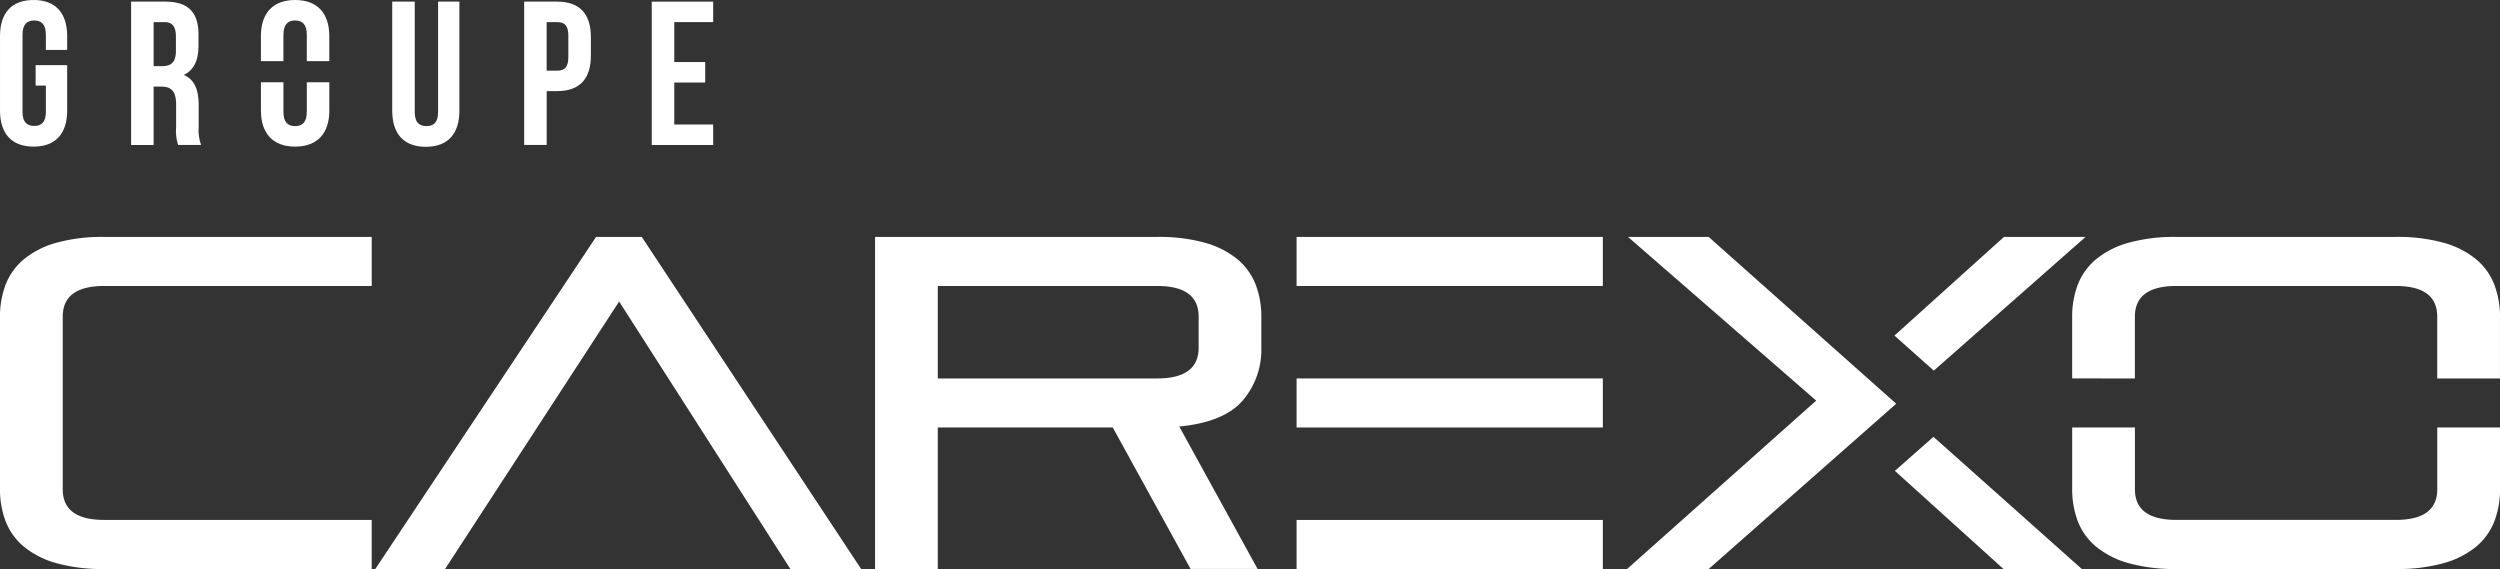 <svg xmlns="http://www.w3.org/2000/svg" width="400" height="91.041" viewBox="0 0 400 91.041">
  <rect x="0" y="0" width="400" height="91.041" fill="#333333" stroke="none"/>
  <g id="LOGO_Groupe_Carexo__Blanc" data-name="LOGO_Groupe_Carexo_ Blanc" transform="translate(-75.016 -40.872)">
    <path id="Tracé_1913" data-name="Tracé 1913" d="M91.695,131.912a27.3,27.3,0,0,1-7.7-.946,14.123,14.123,0,0,1-5.169-2.64,9.949,9.949,0,0,1-2.906-4.037,14.327,14.327,0,0,1-.905-5.208V91.609a14.333,14.333,0,0,1,.905-5.208,9.968,9.968,0,0,1,2.906-4.037A14.113,14.113,0,0,1,84,79.724a27.252,27.252,0,0,1,7.7-.943h42.792v7.848H91.695q-6.643,0-6.641,4.908v27.62q0,4.909,6.641,4.9h42.792v7.851Z" fill="#fff"/>
    <path id="Tracé_1914" data-name="Tracé 1914" d="M201.477,131.912l-27.4-42.8-27.849,42.8H135.063l35.321-53.131H177.7L212.8,131.912Z" fill="#fff"/>
    <path id="Tracé_1915" data-name="Tracé 1915" d="M265.513,131.912,253.06,109.271h-28v22.641H215.025V78.781h45.126a27.283,27.283,0,0,1,7.7.943,14.107,14.107,0,0,1,5.17,2.64,9.978,9.978,0,0,1,2.9,4.037,14.3,14.3,0,0,1,.908,5.208V96.44A12.52,12.52,0,0,1,273.814,105q-3.018,3.438-10.116,4.114l12.531,22.792H265.513ZM266.8,91.537q0-4.909-6.644-4.908H225.062v14.793h35.091q6.643,0,6.644-4.908Z" fill="#fff"/>
    <path id="Tracé_1916" data-name="Tracé 1916" d="M282.47,78.781h49v7.848h-49V78.781Z" fill="#fff"/>
    <path id="Tracé_1917" data-name="Tracé 1917" d="M282.47,101.422h49v7.848h-49v-7.848Z" fill="#fff"/>
    <g id="Groupe_1521" data-name="Groupe 1521">
      <path id="Tracé_1918" data-name="Tracé 1918" d="M384.425,100.17,408.7,78.781H395.645L378.127,94.567Z" fill="#fff"/>
      <path id="Tracé_1919" data-name="Tracé 1919" d="M348.4,78.781H335.5l30.109,26.188-30.26,26.944H348.4l30.009-26.445Z" fill="#fff"/>
    </g>
    <g id="Groupe_1522" data-name="Groupe 1522">
      <path id="Tracé_1920" data-name="Tracé 1920" d="M416.6,101.422V91.537q0-4.909,6.638-4.908h35.094q6.639,0,6.641,4.908v9.885h10.039V91.609a14.333,14.333,0,0,0-.907-5.208,9.978,9.978,0,0,0-2.9-4.037,14.12,14.12,0,0,0-5.17-2.64,27.312,27.312,0,0,0-7.7-.943H423.243a27.29,27.29,0,0,0-7.7.943,14.06,14.06,0,0,0-5.167,2.64,9.958,9.958,0,0,0-2.907,4.037,14.328,14.328,0,0,0-.907,5.208v9.812Z" fill="#fff"/>
      <path id="Tracé_1921" data-name="Tracé 1921" d="M464.978,109.27v9.885q0,4.909-6.641,4.9H423.243q-6.639,0-6.638-4.9V109.27H406.566v9.81a14.333,14.333,0,0,0,.907,5.208,9.939,9.939,0,0,0,2.907,4.037,14.06,14.06,0,0,0,5.167,2.64,27.281,27.281,0,0,0,7.7.946h35.094a27.3,27.3,0,0,0,7.7-.946,14.109,14.109,0,0,0,5.17-2.64,9.959,9.959,0,0,0,2.9-4.037,14.327,14.327,0,0,0,.907-5.208v-9.81Z" fill="#fff"/>
    </g>
    <path id="Tracé_1922" data-name="Tracé 1922" d="M282.47,124.064h49v7.848h-49v-7.848Z" fill="#fff"/>
    <path id="Tracé_1923" data-name="Tracé 1923" d="M384.372,110.768l-6.177,5.44,17.375,15.7H408.1Z" fill="#fff"/>
    <g id="Groupe_1523" data-name="Groupe 1523">
      <path id="Tracé_1924" data-name="Tracé 1924" d="M80.717,51.289h5.045v7.274c0,3.669-1.835,5.766-5.373,5.766s-5.372-2.1-5.372-5.766V46.638c0-3.669,1.835-5.766,5.372-5.766s5.373,2.1,5.373,5.766v2.227H82.355V46.409c0-1.639-.721-2.262-1.867-2.262s-1.867.622-1.867,2.262V58.792c0,1.638.72,2.227,1.867,2.227s1.867-.589,1.867-2.227V54.566H80.717Z" fill="#fff"/>
      <path id="Tracé_1925" data-name="Tracé 1925" d="M103.525,64.067a7.022,7.022,0,0,1-.329-2.817v-3.6c0-2.131-.72-2.917-2.357-2.917H99.594v9.338h-3.6V41.133h5.439c3.734,0,5.34,1.736,5.34,5.276v1.8c0,2.357-.754,3.9-2.359,4.651,1.8.754,2.391,2.491,2.391,4.882V61.28a6.738,6.738,0,0,0,.393,2.785h-3.669ZM99.594,44.41v7.043H101c1.343,0,2.162-.589,2.162-2.424V46.767c0-1.638-.557-2.359-1.835-2.359H99.594Z" fill="#fff"/>
      <path id="Tracé_1926" data-name="Tracé 1926" d="M141.376,41.133V58.824c0,1.638.721,2.227,1.867,2.227s1.867-.589,1.867-2.227V41.133h3.408V58.595c0,3.669-1.835,5.766-5.372,5.766s-5.373-2.1-5.373-5.766V41.133Z" fill="#fff"/>
      <path id="Tracé_1927" data-name="Tracé 1927" d="M169.557,46.8v2.983c0,3.669-1.77,5.666-5.373,5.666h-1.7v8.616h-3.6V41.133h5.307C167.789,41.133,169.557,43.132,169.557,46.8Zm-7.076-2.391v7.766h1.7c1.147,0,1.77-.524,1.77-2.163v-3.44c0-1.638-.622-2.162-1.77-2.162h-1.7Z" fill="#fff"/>
      <path id="Tracé_1928" data-name="Tracé 1928" d="M182.9,50.8h4.947v3.277H182.9v6.717h6.223v3.276h-9.827V41.133h9.827V44.41H182.9V50.8Z" fill="#fff"/>
      <path id="Tracé_1929" data-name="Tracé 1929" d="M120.37,46.409c0-1.639.72-2.262,1.867-2.262s1.867.622,1.867,2.262v4.245h3.6V46.638c0-3.669-1.934-5.766-5.471-5.766s-5.471,2.1-5.471,5.766v4.015h3.6V46.409Z" fill="#fff"/>
      <path id="Tracé_1930" data-name="Tracé 1930" d="M124.1,58.792c0,1.638-.721,2.26-1.867,2.26s-1.867-.622-1.867-2.26V54.038h-3.6v4.525c0,3.669,1.932,5.766,5.471,5.766s5.471-2.1,5.471-5.766V54.038h-3.6v4.754Z" fill="#fff"/>
    </g>
  </g>
</svg>
